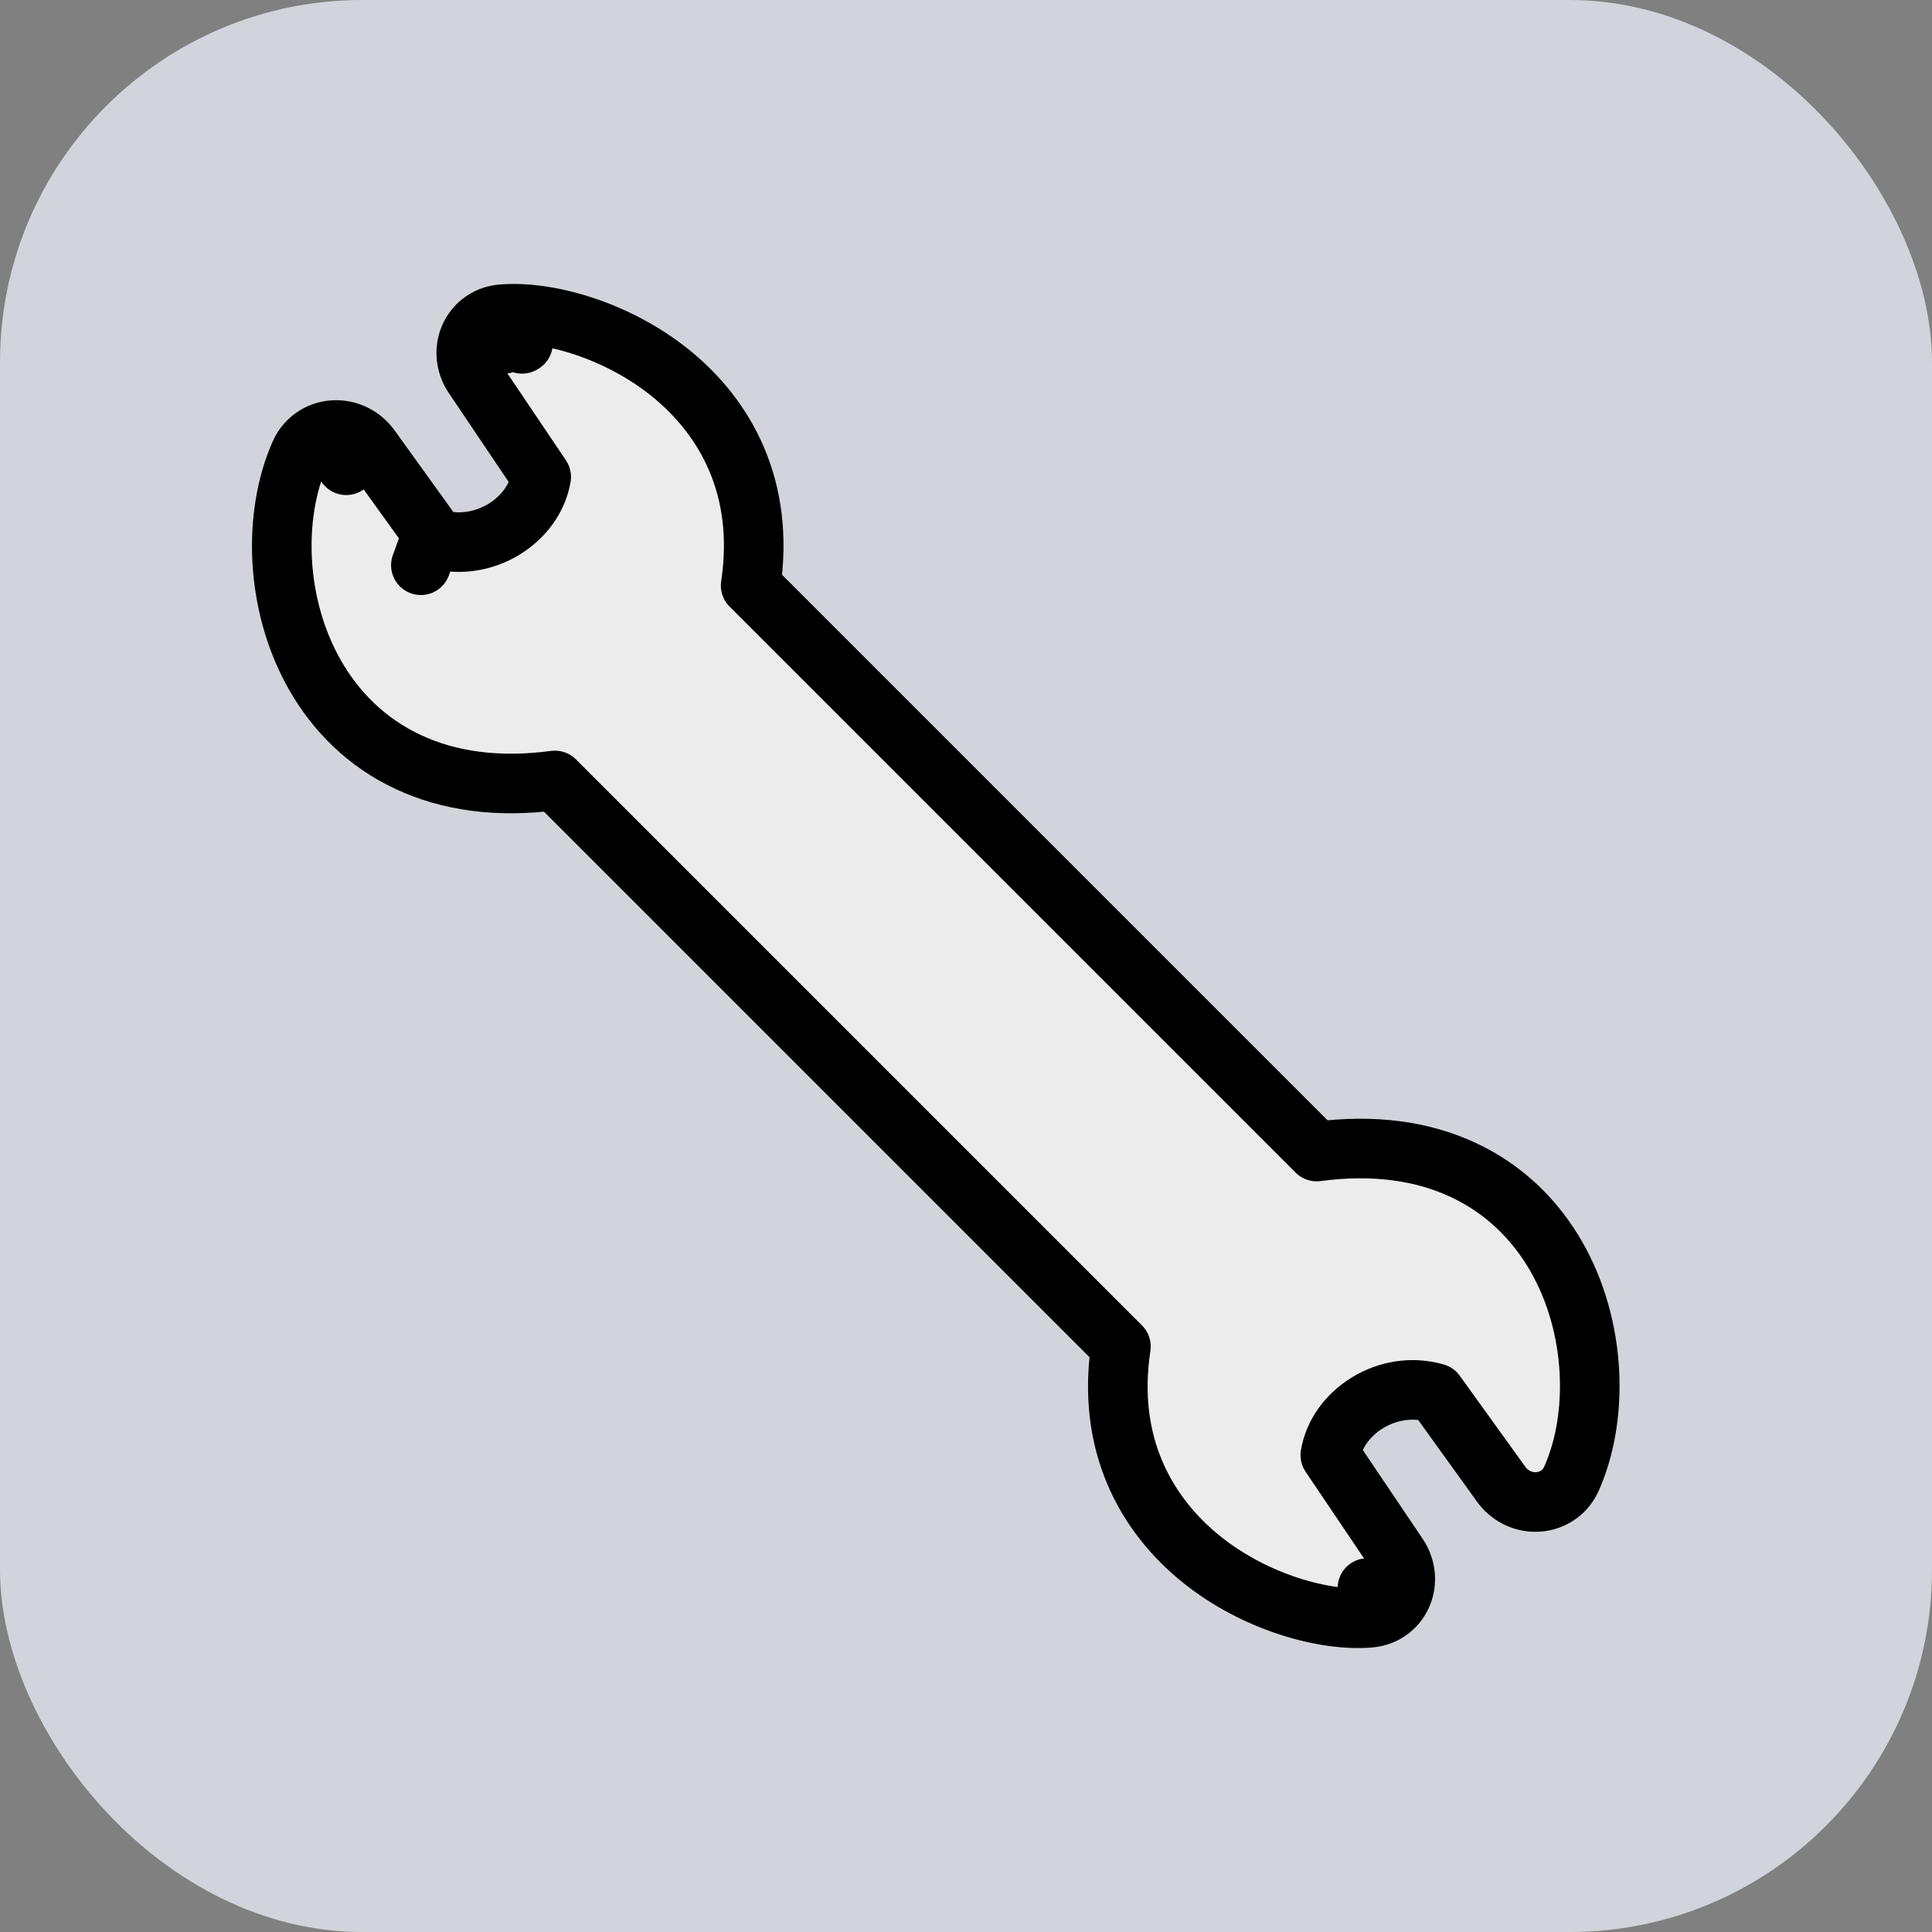 <svg width="32" height="32" viewBox="0 0 32 32" fill="none" xmlns="http://www.w3.org/2000/svg">
<rect x="0" y="0" width="32" height="32" fill="#808080" stroke="none"/>
<rect width="32" height="32" rx="6" fill="#D2D4DB"/>
<path d="M7.042 9.165L7.139 8.898L7.139 8.898L7.042 9.165ZM7.042 9.165L6.971 9.362L7.042 9.165ZM8.663 5.684C8.663 5.684 8.663 5.685 8.663 5.685L8.663 5.684L8.647 5.695L8.663 5.684ZM8.307 5.205L8.349 5.694L8.307 5.205C8.043 5.228 7.839 5.401 7.759 5.629C7.686 5.841 7.728 6.065 7.844 6.236L8.964 7.899C8.843 8.622 8.008 9.155 7.221 8.925L6.136 7.418L5.735 7.706L6.136 7.418C6.002 7.232 5.79 7.121 5.565 7.122C5.331 7.122 5.085 7.25 4.969 7.509C4.515 8.53 4.553 10.019 5.219 11.184C5.558 11.778 6.066 12.298 6.765 12.623C7.431 12.934 8.24 13.054 9.191 12.927L18.566 22.302C18.32 23.925 18.989 25.092 19.895 25.823C20.794 26.547 21.948 26.86 22.692 26.795L22.649 26.303L22.692 26.795C22.956 26.772 23.16 26.599 23.239 26.371C23.313 26.159 23.27 25.935 23.155 25.764L22.034 24.101C22.155 23.378 22.991 22.845 23.778 23.075L24.863 24.582C24.996 24.768 25.209 24.879 25.433 24.878C25.668 24.878 25.914 24.75 26.029 24.491C26.483 23.47 26.446 21.981 25.78 20.816C25.44 20.222 24.932 19.702 24.233 19.377C23.568 19.066 22.759 18.946 21.808 19.073L12.433 9.698C12.678 8.075 12.01 6.908 11.103 6.177C10.204 5.453 9.051 5.14 8.307 5.205Z" fill="#EDECEC" stroke="black" stroke-width="0.987" stroke-linecap="round" stroke-linejoin="round"/>
</svg>
